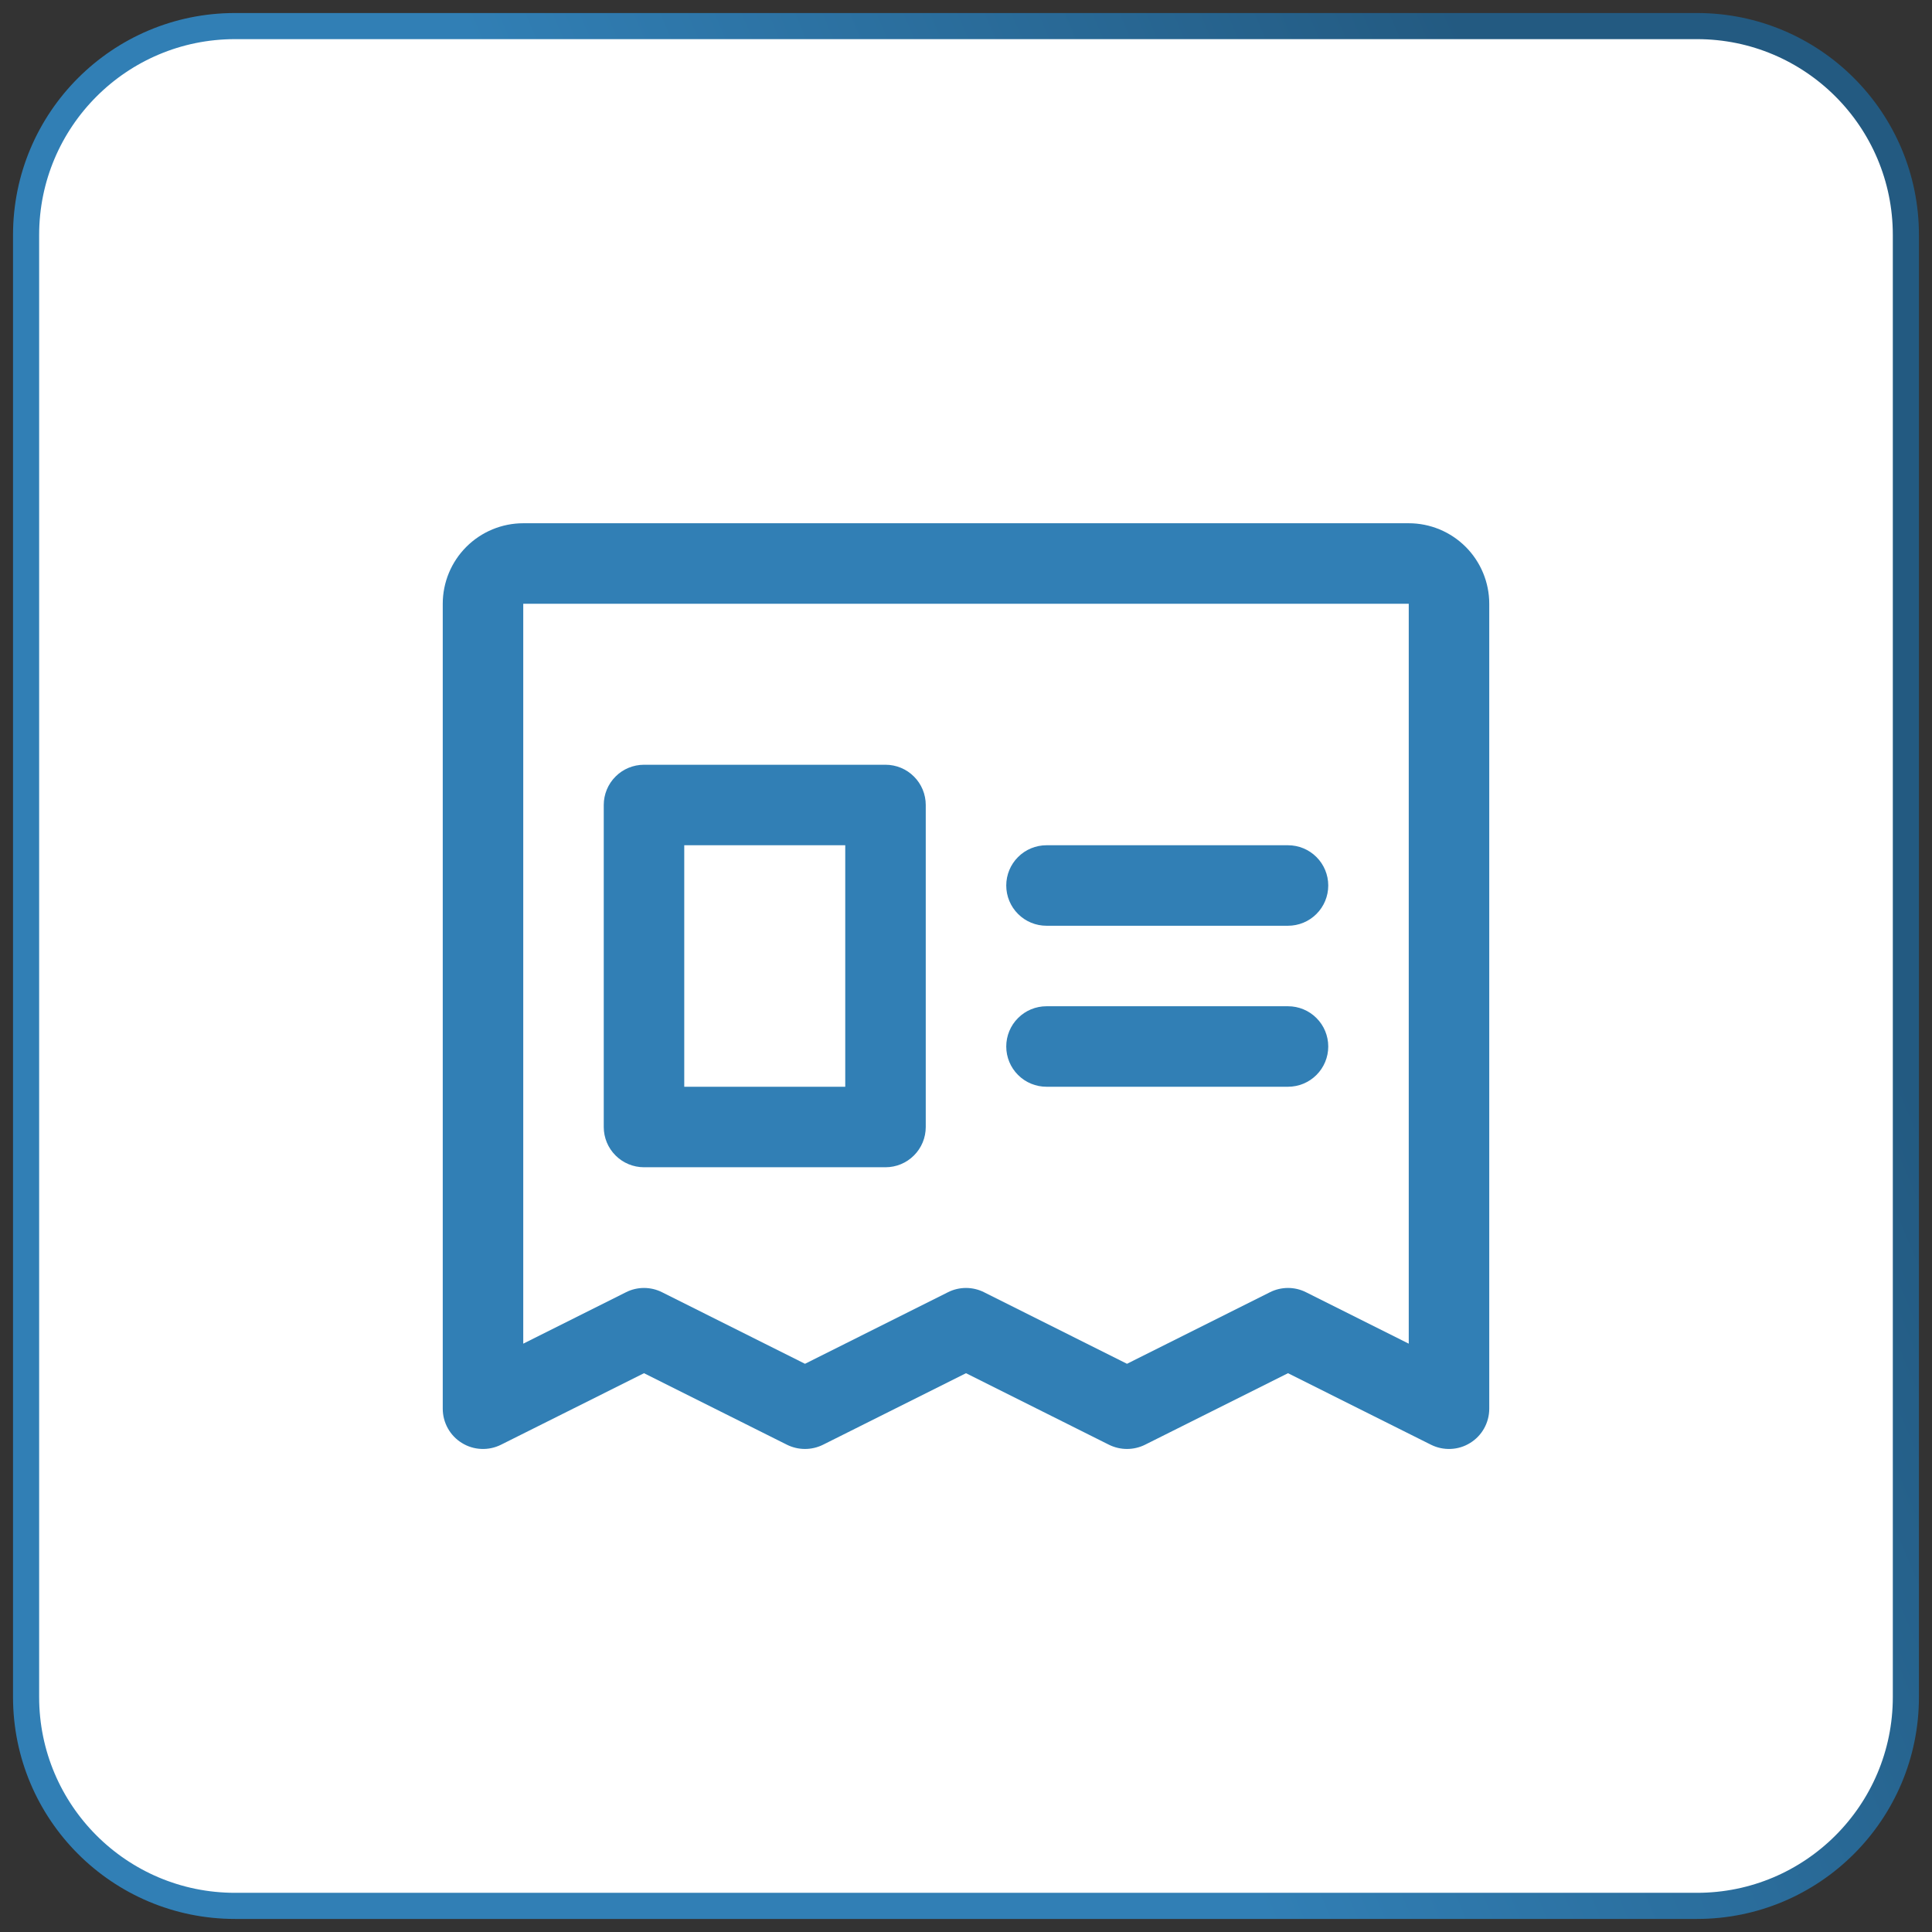 <?xml version="1.0" encoding="UTF-8"?> <svg xmlns="http://www.w3.org/2000/svg" width="48" height="48" viewBox="0 0 48 48" fill="none"><rect x="0" y="0" width="48" height="48" fill="#333333" stroke="none"/><g clip-path="url(#clip0_319_2128)"><path d="M42.162 0.648H5.838C2.972 0.648 0.648 2.972 0.648 5.838V42.162C0.648 45.028 2.972 47.351 5.838 47.351H42.162C45.028 47.351 47.351 45.028 47.351 42.162V5.838C47.351 2.972 45.028 0.648 42.162 0.648Z" fill="white" stroke="url(#paint0_linear_319_2128)" stroke-width="0.649"></path><path d="M35 13H13C12.47 13 11.961 13.211 11.586 13.586C11.211 13.961 11 14.47 11 15V35C11 35.17 11.044 35.338 11.127 35.487C11.21 35.636 11.33 35.761 11.475 35.85C11.62 35.94 11.785 35.991 11.955 35.998C12.126 36.006 12.295 35.97 12.447 35.894L16 34.117L19.552 35.894C19.691 35.963 19.845 35.999 20 35.999C20.155 35.999 20.309 35.963 20.448 35.894L24 34.117L27.552 35.894C27.691 35.963 27.845 35.999 28 35.999C28.155 35.999 28.309 35.963 28.448 35.894L32 34.117L35.553 35.894C35.705 35.97 35.874 36.006 36.045 35.998C36.215 35.991 36.38 35.94 36.525 35.85C36.67 35.761 36.79 35.636 36.873 35.487C36.956 35.338 37 35.17 37 35V15C37 14.47 36.789 13.961 36.414 13.586C36.039 13.211 35.53 13 35 13ZM35 33.383L32.447 32.105C32.309 32.035 32.155 31.999 32 31.999C31.845 31.999 31.691 32.035 31.552 32.105L28 33.883L24.448 32.105C24.309 32.035 24.155 31.999 24 31.999C23.845 31.999 23.691 32.035 23.552 32.105L20 33.883L16.448 32.105C16.309 32.035 16.155 31.999 16 31.999C15.845 31.999 15.691 32.035 15.553 32.105L13 33.383V15H35V33.383ZM25 22C25 21.735 25.105 21.48 25.293 21.293C25.48 21.105 25.735 21 26 21H32C32.265 21 32.52 21.105 32.707 21.293C32.895 21.48 33 21.735 33 22C33 22.265 32.895 22.52 32.707 22.707C32.52 22.895 32.265 23 32 23H26C25.735 23 25.48 22.895 25.293 22.707C25.105 22.52 25 22.265 25 22ZM25 26C25 25.735 25.105 25.48 25.293 25.293C25.48 25.105 25.735 25 26 25H32C32.265 25 32.52 25.105 32.707 25.293C32.895 25.48 33 25.735 33 26C33 26.265 32.895 26.52 32.707 26.707C32.52 26.895 32.265 27 32 27H26C25.735 27 25.48 26.895 25.293 26.707C25.105 26.52 25 26.265 25 26ZM16 29H22C22.265 29 22.52 28.895 22.707 28.707C22.895 28.52 23 28.265 23 28V20C23 19.735 22.895 19.48 22.707 19.293C22.52 19.105 22.265 19 22 19H16C15.735 19 15.48 19.105 15.293 19.293C15.105 19.48 15 19.735 15 20V28C15 28.265 15.105 28.52 15.293 28.707C15.48 28.895 15.735 29 16 29ZM17 21H21V27H17V21Z" fill="#317FB5"></path></g><defs><linearGradient id="paint0_linear_319_2128" x1="40.475" y1="10.475" x2="19.432" y2="19.37" gradientUnits="userSpaceOnUse"><stop stop-color="#235A81"></stop><stop offset="1" stop-color="#317FB5"></stop></linearGradient><clipPath id="clip0_319_2128"><rect width="48" height="48" fill="white"></rect></clipPath></defs></svg> 